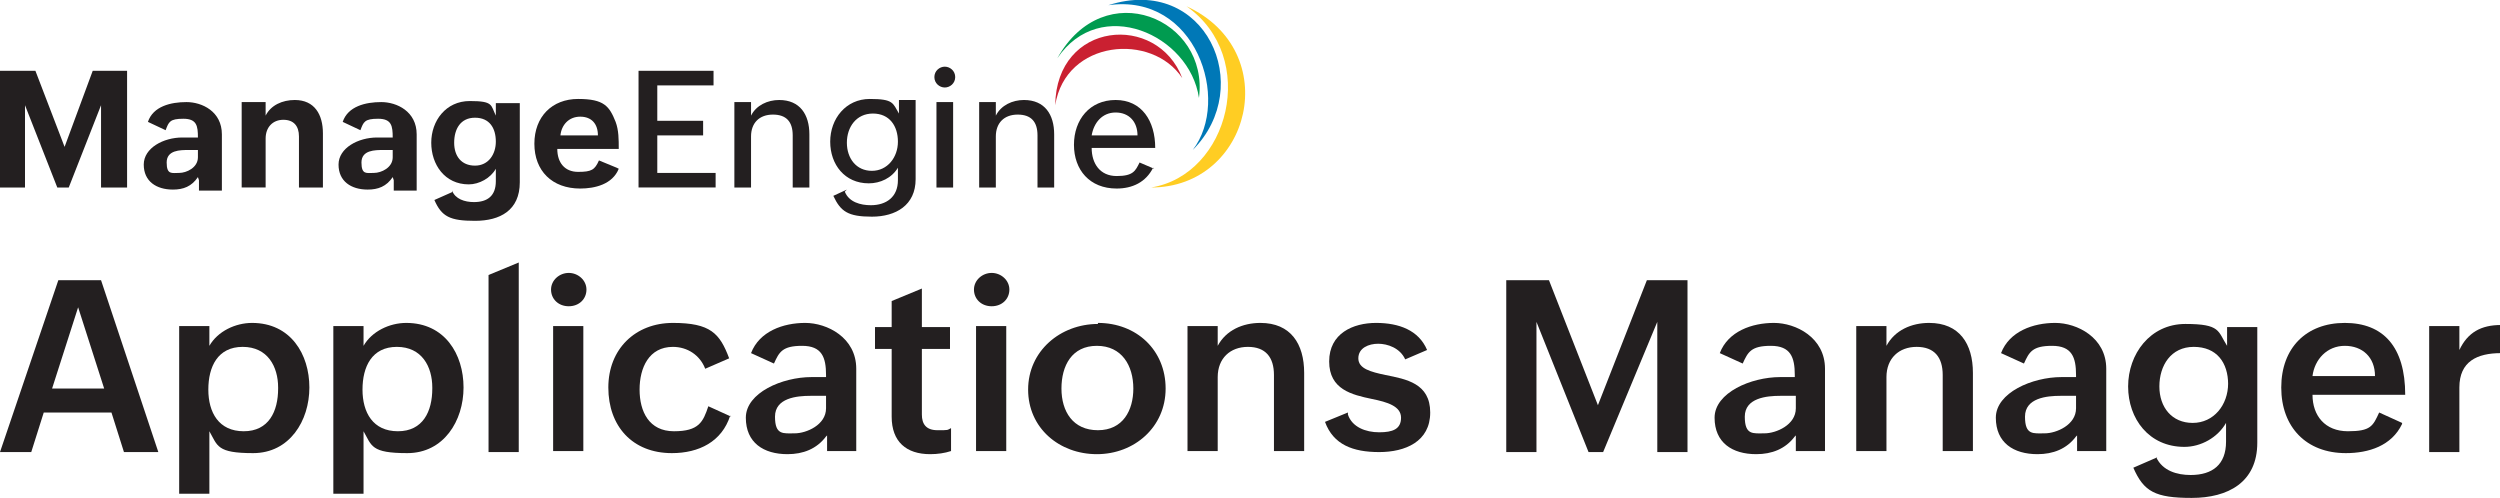 <?xml version="1.0" encoding="UTF-8"?>
<svg id="Layer_2" xmlns="http://www.w3.org/2000/svg" width="240" height="47.8" version="1.1" viewBox="0 0 240 47.8">
  <!-- Generator: Adobe Illustrator 29.4.0, SVG Export Plug-In . SVG Version: 2.1.0 Build 152)  -->
  <defs>
    <style>
      .st0 {
        fill: #ffcd23;
      }

      .st0, .st1, .st2, .st3 {
        fill-rule: evenodd;
      }

      .st4 {
        fill: #231f20;
      }

      .st1 {
        fill: #ca2031;
      }

      .st2 {
        fill: #0078b7;
      }

      .st3 {
        fill: #009b50;
      }
    </style>
  </defs>
  <g id="Layer_1-2">
    <path class="st4" d="M5.6,26.9h4.1l5.5,16.5h-3.3l-1.2-3.8h-6.5l-1.2,3.8H0l5.6-16.5h0ZM10,37.3l-2.5-7.8-2.5,7.8h5Z"/>
    <path class="st4" d="M17.2,31.3h2.9v1.9c.8-1.4,2.5-2.2,4.1-2.2,3.7,0,5.5,3,5.5,6.2s-1.9,6.3-5.4,6.3-3.4-.7-4.2-2.1v6h-2.9v-16.2h0ZM26.7,37.2c0-2-1-3.9-3.4-3.9s-3.3,1.9-3.3,4.1,1,4,3.4,4,3.3-1.9,3.3-4.1h0Z"/>
    <path class="st4" d="M32,31.3h2.9v1.9c.8-1.4,2.5-2.2,4.1-2.2,3.7,0,5.5,3,5.5,6.2s-1.9,6.3-5.4,6.3-3.4-.7-4.2-2.1v6h-2.9v-16.2h0ZM41.5,37.2c0-2-1-3.9-3.4-3.9s-3.3,1.9-3.3,4.1,1,4,3.4,4,3.3-1.9,3.3-4.1h0Z"/>
    <path class="st4" d="M46.9,26.4l2.9-1.2v18.2h-2.9v-16.9Z"/>
    <path class="st4" d="M54.6,26.2c.9,0,1.7.7,1.7,1.6s-.7,1.6-1.7,1.6-1.7-.7-1.7-1.6.8-1.6,1.7-1.6h0ZM53.1,31.3h2.9v12h-2.9v-12Z"/>
    <path class="st4" d="M70.1,39.9c-.8,2.5-3,3.6-5.6,3.6-3.8,0-6.1-2.6-6.1-6.3s2.6-6.2,6.2-6.2,4.5,1,5.4,3.4l-2.3,1c-.5-1.3-1.7-2.1-3.1-2.1-2.3,0-3.2,2-3.2,4.1s.9,4,3.3,4,2.8-.9,3.3-2.4l2.2,1h0Z"/>
    <path class="st4" d="M79.3,41.9c-.9,1.2-2.2,1.7-3.7,1.7-2.3,0-4-1.1-4-3.5s3.5-3.9,6.3-3.9h1.4v-.2c0-1.7-.4-2.8-2.3-2.8s-2.2.6-2.7,1.7l-2.2-1c.8-2.1,3.1-2.9,5.2-2.9s4.9,1.4,4.9,4.4v7.9h-2.8v-1.5h0ZM77.8,38c-1.3,0-3.4.2-3.4,2s.8,1.6,1.9,1.6,3-.8,3-2.4v-1.2h-1.5Z"/>
    <path class="st4" d="M91.3,43.3c-.6.2-1.3.3-2,.3-2.3,0-3.7-1.2-3.7-3.6v-6.5h-1.6v-2.1h1.6v-2.5l2.9-1.2v3.7h2.7v2.1h-2.7v6.3c0,.9.4,1.5,1.5,1.5s.9,0,1.3-.2v2.3h0Z"/>
    <path class="st4" d="M95.2,26.2c.9,0,1.7.7,1.7,1.6s-.7,1.6-1.7,1.6-1.7-.7-1.7-1.6.8-1.6,1.7-1.6h0ZM93.7,31.3h2.9v12h-2.9v-12Z"/>
    <path class="st4" d="M105.4,31c3.7,0,6.5,2.6,6.5,6.3s-3,6.3-6.6,6.3-6.6-2.5-6.6-6.2,3.1-6.3,6.7-6.3h0ZM108.8,37.3c0-2.2-1.1-4.1-3.5-4.1s-3.4,1.9-3.4,4.1,1.1,4,3.5,4,3.4-1.9,3.4-4Z"/>
    <path class="st4" d="M114,31.3h2.9v1.9c.8-1.5,2.4-2.2,4.1-2.2,2.9,0,4.2,2,4.2,4.8v7.5h-2.9v-7.3c0-1.7-.8-2.7-2.5-2.7s-2.9,1.1-2.9,2.9v7.1h-2.9v-12h0Z"/>
    <path class="st4" d="M129.4,39.8c.4,1.2,1.7,1.7,3,1.7s2.1-.3,2.1-1.4-1.3-1.5-2.8-1.8c-1.9-.4-4.1-.9-4.1-3.6s2.3-3.7,4.5-3.7,4.1.7,4.9,2.6l-2.1.9c-.5-1.1-1.7-1.5-2.6-1.5s-1.9.4-1.9,1.4,1.2,1.3,2.6,1.6c2,.4,4.3.8,4.3,3.6s-2.4,3.8-4.9,3.8-4.4-.7-5.2-2.9l2.2-.9h0Z"/>
    <path class="st4" d="M144.7,26.9h4l4.7,12,4.7-12h3.9v16.5h-2.9v-12.5l-5.2,12.5h-1.4l-5-12.5v12.5h-2.9v-16.5h0Z"/>
    <path class="st4" d="M172.3,41.9c-.9,1.2-2.2,1.7-3.7,1.7-2.3,0-4-1.1-4-3.5s3.5-3.9,6.3-3.9h1.4v-.2c0-1.7-.4-2.8-2.3-2.8s-2.2.6-2.7,1.7l-2.2-1c.8-2.1,3.1-2.9,5.2-2.9s4.9,1.4,4.9,4.4v7.9h-2.8v-1.5h0ZM170.9,38c-1.3,0-3.4.2-3.4,2s.8,1.6,1.9,1.6,3-.8,3-2.4v-1.2h-1.5Z"/>
    <path class="st4" d="M178.2,31.3h2.9v1.9c.8-1.5,2.4-2.2,4.1-2.2,2.9,0,4.2,2,4.2,4.8v7.5h-2.9v-7.3c0-1.7-.8-2.7-2.5-2.7s-2.9,1.1-2.9,2.9v7.1h-2.9v-12h0Z"/>
    <path class="st4" d="M199.3,41.9c-.9,1.2-2.2,1.7-3.7,1.7-2.3,0-4-1.1-4-3.5s3.5-3.9,6.3-3.9h1.4v-.2c0-1.7-.4-2.8-2.3-2.8s-2.2.6-2.7,1.7l-2.2-1c.8-2.1,3.1-2.9,5.2-2.9s4.9,1.4,4.9,4.4v7.9h-2.8v-1.5h0ZM197.8,38c-1.3,0-3.4.2-3.4,2s.8,1.6,1.9,1.6,3-.8,3-2.4v-1.2h-1.5Z"/>
    <path class="st4" d="M207,43.9c.6,1.3,2,1.7,3.3,1.7,2.1,0,3.4-1,3.4-3.2v-1.8c-.8,1.4-2.4,2.3-4,2.3-3.4,0-5.4-2.7-5.4-5.8s2.1-6,5.5-6,3.1.7,4,2.1v-1.8h2.9v11.1c0,3.8-2.8,5.3-6.3,5.3s-4.6-.6-5.6-2.9l2.3-1h0ZM213.9,36.9c0-2.1-1.1-3.6-3.3-3.6s-3.3,1.8-3.3,3.8,1.2,3.5,3.2,3.5,3.4-1.7,3.4-3.8Z"/>
    <path class="st4" d="M230.6,40.7c-1,2.1-3.2,2.8-5.4,2.8-3.8,0-6.2-2.5-6.2-6.3s2.4-6.2,6.1-6.2,5.8,2.3,5.8,6.9h-8.9c0,2,1.2,3.5,3.4,3.5s2.4-.5,3-1.8l2.2,1h0ZM228,36.1c0-1.8-1.2-2.9-2.9-2.9s-2.9,1.3-3.1,2.9h6Z"/>
    <path class="st4" d="M233.2,31.3h2.9v2.3c.8-1.7,2.1-2.4,4-2.4v2.7c-2.3,0-4,.8-4,3.3v6.2h-2.9v-12Z"/>
    <path class="st0" d="M113.9.6c7,4.9,4.1,16.2-3.4,17.4h0c9.6,0,12.8-13.1,3.4-17.4"/>
    <path class="st2" d="M106.4.5c8.4-1.2,11.8,9.1,8.1,13.9,6.1-6.1,1.2-16.9-8.1-13.9"/>
    <path class="st3" d="M101.5,5.6c4.1-6.1,12.7-2.3,13.6,3.8,1-7.6-9.1-11.9-13.6-3.8"/>
    <path class="st1" d="M101.3,10.1c1-6.3,9.3-7,12.2-2.6-2.4-6.3-12.1-5.5-12.2,2.6"/>
    <path class="st4" d="M0,6.8h3.4l2.8,7.3,2.7-7.3h3.3v11.2h-2.5v-7.9l-3.1,7.9h-1.1l-3.1-7.9v7.9H0V6.8Z"/>
    <path class="st4" d="M19,17c-.6.9-1.4,1.2-2.4,1.2-1.6,0-2.8-.8-2.8-2.4s1.9-2.6,3.7-2.6h1.5c0-1.1-.1-1.8-1.4-1.8s-1.4.3-1.7,1.1l-1.7-.8c.5-1.5,2.2-1.9,3.7-1.9s3.4.9,3.4,3.1v5.4h-2.2s0-1,0-1ZM18.1,14.4c-.8,0-2.1,0-2.1,1.2s.5,1,1.2,1,1.8-.5,1.8-1.5v-.7h-.9Z"/>
    <path class="st4" d="M23.2,9.8h2.3v1.3c.5-1,1.6-1.5,2.8-1.5,1.9,0,2.7,1.4,2.7,3.2v5.2h-2.3v-4.9c0-1-.5-1.6-1.5-1.6s-1.7.7-1.7,1.8v4.7h-2.3v-8.2h0Z"/>
    <path class="st4" d="M37.7,17c-.6.9-1.4,1.2-2.4,1.2-1.6,0-2.8-.8-2.8-2.4s1.9-2.6,3.7-2.6h1.5c0-1.1-.1-1.8-1.4-1.8s-1.4.3-1.7,1.1l-1.7-.8c.5-1.5,2.2-1.9,3.7-1.9s3.4.9,3.4,3.1v5.4h-2.2v-1ZM36.8,14.4c-.8,0-2.1,0-2.1,1.2s.5,1,1.2,1,1.8-.5,1.8-1.5v-.7h-.9Z"/>
    <path class="st4" d="M43.4,18.3c.3.8,1.2,1.1,2.1,1.1,1.3,0,2.1-.6,2.1-2v-1.2c-.5.9-1.6,1.5-2.6,1.5-2.3,0-3.6-1.9-3.6-4s1.4-4,3.7-4,2,.4,2.5,1.4v-1.2h2.3v7.6c0,2.7-1.9,3.7-4.3,3.7s-3.2-.4-3.9-2l1.8-.8h0ZM47.6,13.6c0-1.3-.6-2.3-2-2.3s-2,1.1-2,2.4.7,2.2,2,2.2,2-1.1,2-2.3h0Z"/>
    <path class="st4" d="M59.4,16.2c-.6,1.5-2.3,1.9-3.7,1.9-2.7,0-4.4-1.7-4.4-4.3s1.7-4.3,4.2-4.3,3,.7,3.6,2.2c.3.8.3,1.7.3,2.6h-5.9c0,1.3.7,2.2,2,2.2s1.6-.2,2-1.1l1.7.7h0ZM57.4,13c0-1.1-.6-1.8-1.7-1.8s-1.8.8-1.9,1.8h3.7,0Z"/>
    <path class="st4" d="M61.4,6.8h7.1v1.4h-5.4v3.4h4.4v1.4h-4.4v3.6h5.6v1.4h-7.4V6.8h0Z"/>
    <path class="st4" d="M70.5,9.8h1.6v1.3c.5-1,1.6-1.5,2.7-1.5,2,0,2.9,1.4,2.9,3.3v5.1h-1.6v-5c0-1.3-.6-2-1.9-2s-2.1.8-2.1,2.1v4.9h-1.6v-8.2h0Z"/>
    <path class="st4" d="M81.1,18.4c.4,1,1.5,1.3,2.5,1.3,1.5,0,2.6-.8,2.6-2.4v-1.2c-.6,1-1.7,1.5-2.8,1.5-2.3,0-3.7-1.8-3.7-4s1.5-4.1,3.8-4.1,2.2.4,2.8,1.4v-1.3h1.6v7.6c0,2.5-1.9,3.6-4.2,3.6s-3-.5-3.7-2c0,0,1.3-.6,1.3-.6ZM86.2,13.6c0-1.5-.8-2.7-2.4-2.7s-2.5,1.3-2.5,2.8.9,2.7,2.4,2.7,2.5-1.3,2.5-2.8h0Z"/>
    <path class="st4" d="M90.7,6.4c.5,0,1,.4,1,1s-.5,1-1,1-1-.4-1-1,.5-1,1-1ZM89.9,9.8h1.6v8.2h-1.6v-8.2Z"/>
    <path class="st4" d="M94,9.8h1.6v1.3c.5-1,1.6-1.5,2.7-1.5,2,0,2.9,1.4,2.9,3.3v5.1h-1.6v-5c0-1.3-.6-2-1.9-2s-2.1.8-2.1,2.1v4.9h-1.6v-8.2h0Z"/>
    <path class="st4" d="M110.7,16.1c-.7,1.4-2,2-3.5,2-2.6,0-4.1-1.8-4.1-4.2s1.5-4.3,4-4.3,3.8,2,3.8,4.6h-6.1c0,1.5.8,2.7,2.4,2.7s1.8-.5,2.2-1.3l1.4.6h0ZM109.2,13c0-1.3-.8-2.2-2.1-2.2s-2.1,1-2.3,2.2h4.4Z"/>
  </g>
</svg>